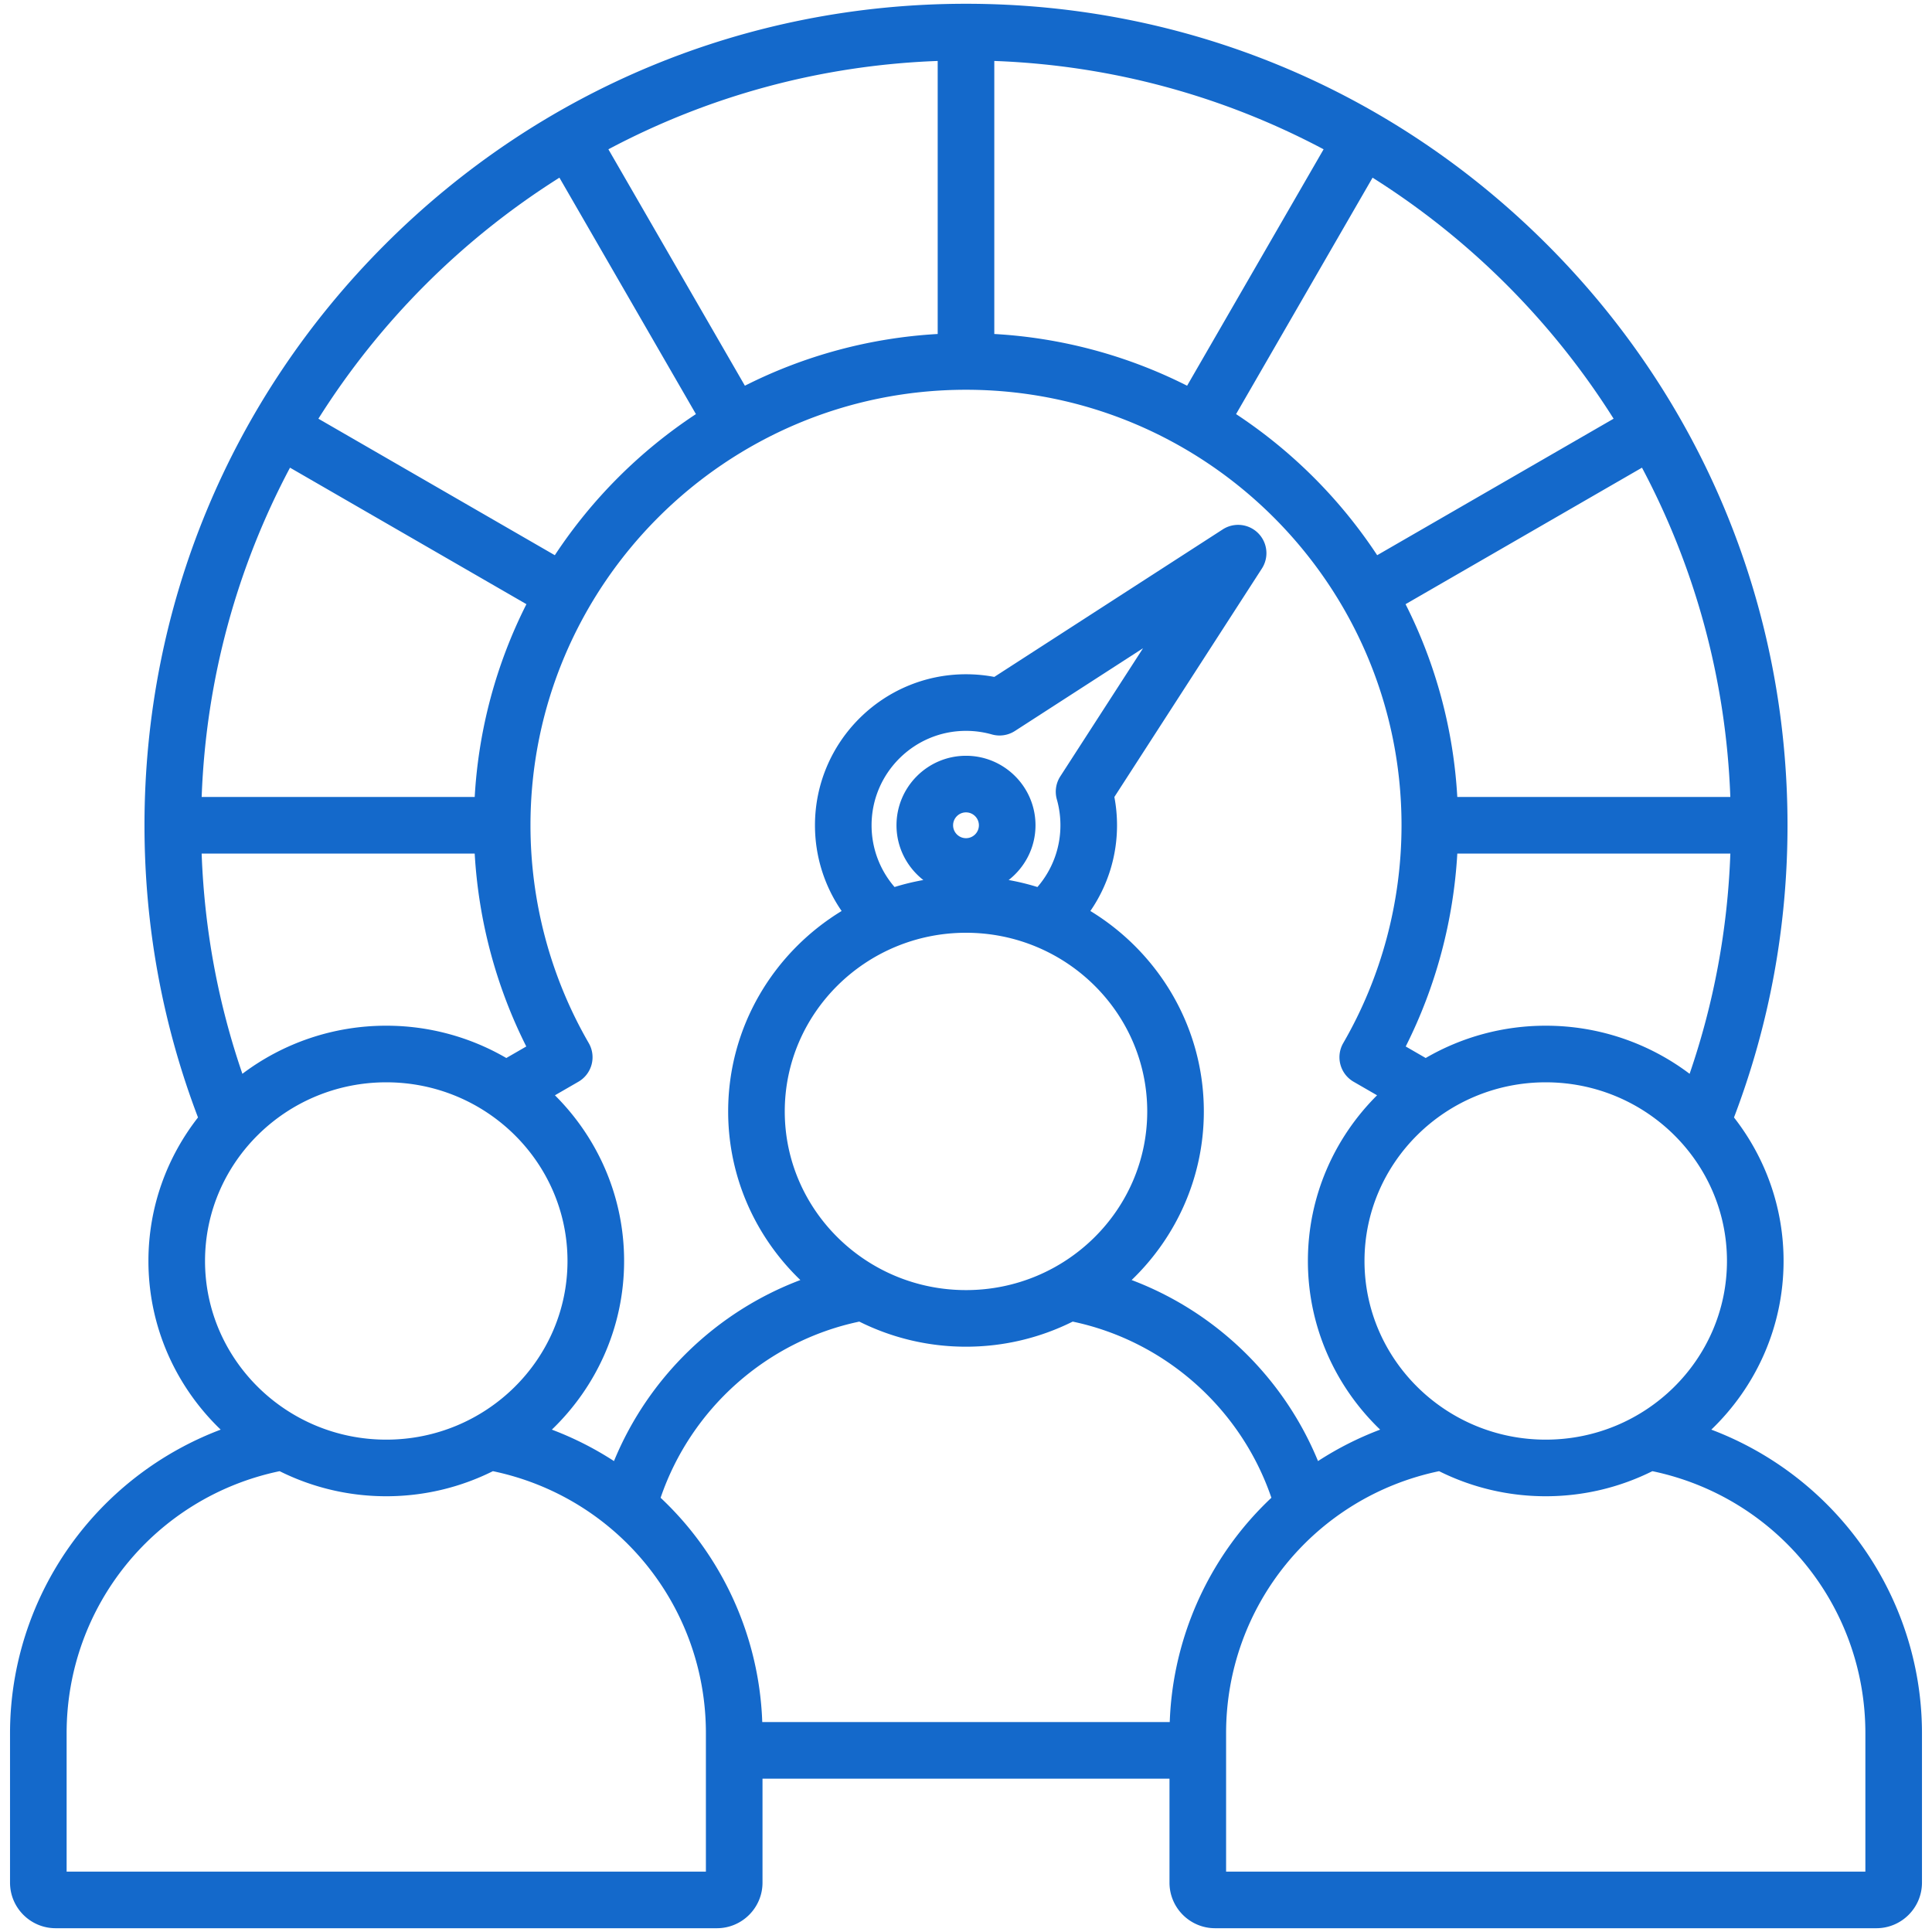 <svg xmlns="http://www.w3.org/2000/svg" xmlns:xlink="http://www.w3.org/1999/xlink" width="512" height="512" x="0" y="0" viewBox="0 0 512 512" style="enable-background:new 0 0 512 512" xml:space="preserve" class=""><g><path d="M488.842 403.743a86.597 86.597 0 0 0-35.325-24.876c11.797-11.337 19.147-27.178 19.147-44.694 0-14.311-4.912-27.501-13.138-38.035 9.408-24.7 14.182-50.724 14.182-77.429 0-58.152-22.646-112.823-63.766-153.942C368.823 23.646 314.151 1 255.999 1S143.176 23.646 102.057 64.766c-41.12 41.119-63.766 95.79-63.766 153.942 0 26.706 4.774 52.729 14.182 77.429-8.227 10.534-13.138 23.724-13.138 38.035 0 17.516 7.35 33.357 19.147 44.694a86.603 86.603 0 0 0-35.324 24.876c-13.221 15.536-20.501 35.271-20.501 55.57v39.609c0 6.659 5.418 12.077 12.077 12.077h175.26c6.659 0 12.077-5.418 12.077-12.077v-27.554h107.856v27.554c0 6.659 5.418 12.077 12.077 12.077h175.26c6.66 0 12.078-5.418 12.078-12.077v-39.609c.001-20.298-7.28-40.033-20.5-55.569zm-79.207-22.222c-26.483 0-48.029-21.24-48.029-47.349 0-26.107 21.546-47.348 48.029-47.348s48.029 21.24 48.029 47.348c0 26.109-21.546 47.349-48.029 47.349zm-60.346 5.678c-9.105-22.156-27.134-39.58-49.395-47.975 11.79-11.336 19.135-27.173 19.135-44.683 0-22.435-12.046-42.135-30.071-53.119a39.923 39.923 0 0 0 7.065-22.713c0-2.525-.236-5.037-.704-7.502l39.099-60.548a7.501 7.501 0 0 0-10.369-10.369l-60.548 39.099a40.298 40.298 0 0 0-7.502-.703c-22.069 0-40.023 17.954-40.023 40.023 0 8.22 2.504 16.106 7.065 22.714-18.025 10.984-30.071 30.683-30.071 53.118 0 17.51 7.346 33.347 19.136 44.683-22.261 8.396-40.29 25.82-49.394 47.976a86.173 86.173 0 0 0-16.465-8.333c11.797-11.337 19.147-27.178 19.147-44.694 0-17.112-7.008-32.632-18.331-43.909l6.218-3.591a7.497 7.497 0 0 0 2.741-10.251c-10.102-17.46-15.441-37.416-15.441-57.713 0-63.642 51.776-115.418 115.418-115.418 63.643 0 115.419 51.776 115.419 115.418 0 20.297-5.34 40.253-15.441 57.713a7.5 7.5 0 0 0 2.741 10.251l6.219 3.59c-11.323 11.277-18.331 26.798-18.331 43.91 0 17.516 7.35 33.357 19.147 44.694a86.044 86.044 0 0 0-16.464 8.332zM207.97 294.541c0-26.107 21.546-47.348 48.03-47.348 26.483 0 48.029 21.24 48.029 47.348S282.483 341.89 256 341.89c-26.484-.001-48.03-21.241-48.03-47.349zm23.006-75.833c0-13.798 11.226-25.023 25.023-25.023 2.329 0 4.634.318 6.85.947a7.494 7.494 0 0 0 6.114-.915l33.953-21.925-21.925 33.952a7.5 7.5 0 0 0-.915 6.114c.629 2.217.947 4.521.947 6.85a24.96 24.96 0 0 1-6.091 16.362 63.1 63.1 0 0 0-7.626-1.854c4.319-3.374 7.112-8.616 7.112-14.509 0-10.156-8.263-18.419-18.418-18.419-10.156 0-18.419 8.263-18.419 18.419 0 5.893 2.792 11.135 7.112 14.509-2.6.468-5.148 1.08-7.626 1.854a24.951 24.951 0 0 1-6.091-16.362zM256 222.127c-1.885 0-3.419-1.534-3.419-3.419s1.534-3.419 3.419-3.419 3.418 1.534 3.418 3.419-1.533 3.419-3.418 3.419zM64.236 284.569c-6.457-18.782-10.073-38.342-10.796-58.361h72.358c1.024 17.818 5.684 35.245 13.671 51.118l-5.292 3.056a63.147 63.147 0 0 0-31.813-8.558 63.15 63.15 0 0 0-38.128 12.745zm61.566-73.361H53.444c1.149-31.427 9.483-61.048 23.411-87.269l62.653 36.173a129.482 129.482 0 0 0-13.706 51.096zM263.499 88.511V16.154c31.427 1.149 61.048 9.484 87.269 23.411l-36.173 62.654a129.446 129.446 0 0 0-51.096-13.708zm-15 0a129.453 129.453 0 0 0-51.095 13.707l-36.173-62.653c26.221-13.927 55.841-22.261 87.268-23.411zm161.136 183.314a63.143 63.143 0 0 0-31.812 8.557l-5.293-3.056c7.988-15.873 12.647-33.299 13.671-51.117h72.358c-.723 20.019-4.339 39.578-10.796 58.361a63.138 63.138 0 0 0-38.128-12.745zm-23.438-60.617a129.453 129.453 0 0 0-13.707-51.095l62.653-36.174c13.928 26.221 22.262 55.842 23.411 87.269zm41.426-100.247-62.656 36.175a131.467 131.467 0 0 0-37.395-37.395l36.174-62.656a204.304 204.304 0 0 1 63.877 63.876zm-279.37-63.876 36.174 62.656a131.467 131.467 0 0 0-37.395 37.395l-62.656-36.175a204.293 204.293 0 0 1 63.877-63.876zM54.335 334.172c0-26.107 21.546-47.348 48.029-47.348s48.029 21.24 48.029 47.348-21.546 47.349-48.029 47.349-48.029-21.24-48.029-47.349zM187.071 496H17.657v-36.687c0-33.761 23.597-62.576 56.446-69.436 8.507 4.24 18.103 6.644 28.261 6.644s19.754-2.404 28.261-6.645c32.849 6.86 56.446 35.676 56.446 69.437zm122.923-39.631H202.005c-.668-19.255-7.855-37.843-20.435-52.626a86.832 86.832 0 0 0-6.501-6.82c8.065-23.642 28.17-41.54 52.656-46.685 8.511 4.245 18.111 6.651 28.275 6.651s19.765-2.407 28.275-6.651c24.485 5.144 44.59 23.043 52.656 46.684a86.674 86.674 0 0 0-6.502 6.821c-12.58 14.783-19.767 33.37-20.435 52.626zM494.343 496H324.928v-36.687c0-33.761 23.597-62.576 56.446-69.436 8.507 4.24 18.103 6.644 28.261 6.644s19.754-2.404 28.261-6.645c32.85 6.86 56.447 35.675 56.447 69.437z" fill="#1469cb" opacity="1" data-original="#000000"></path></g></svg>